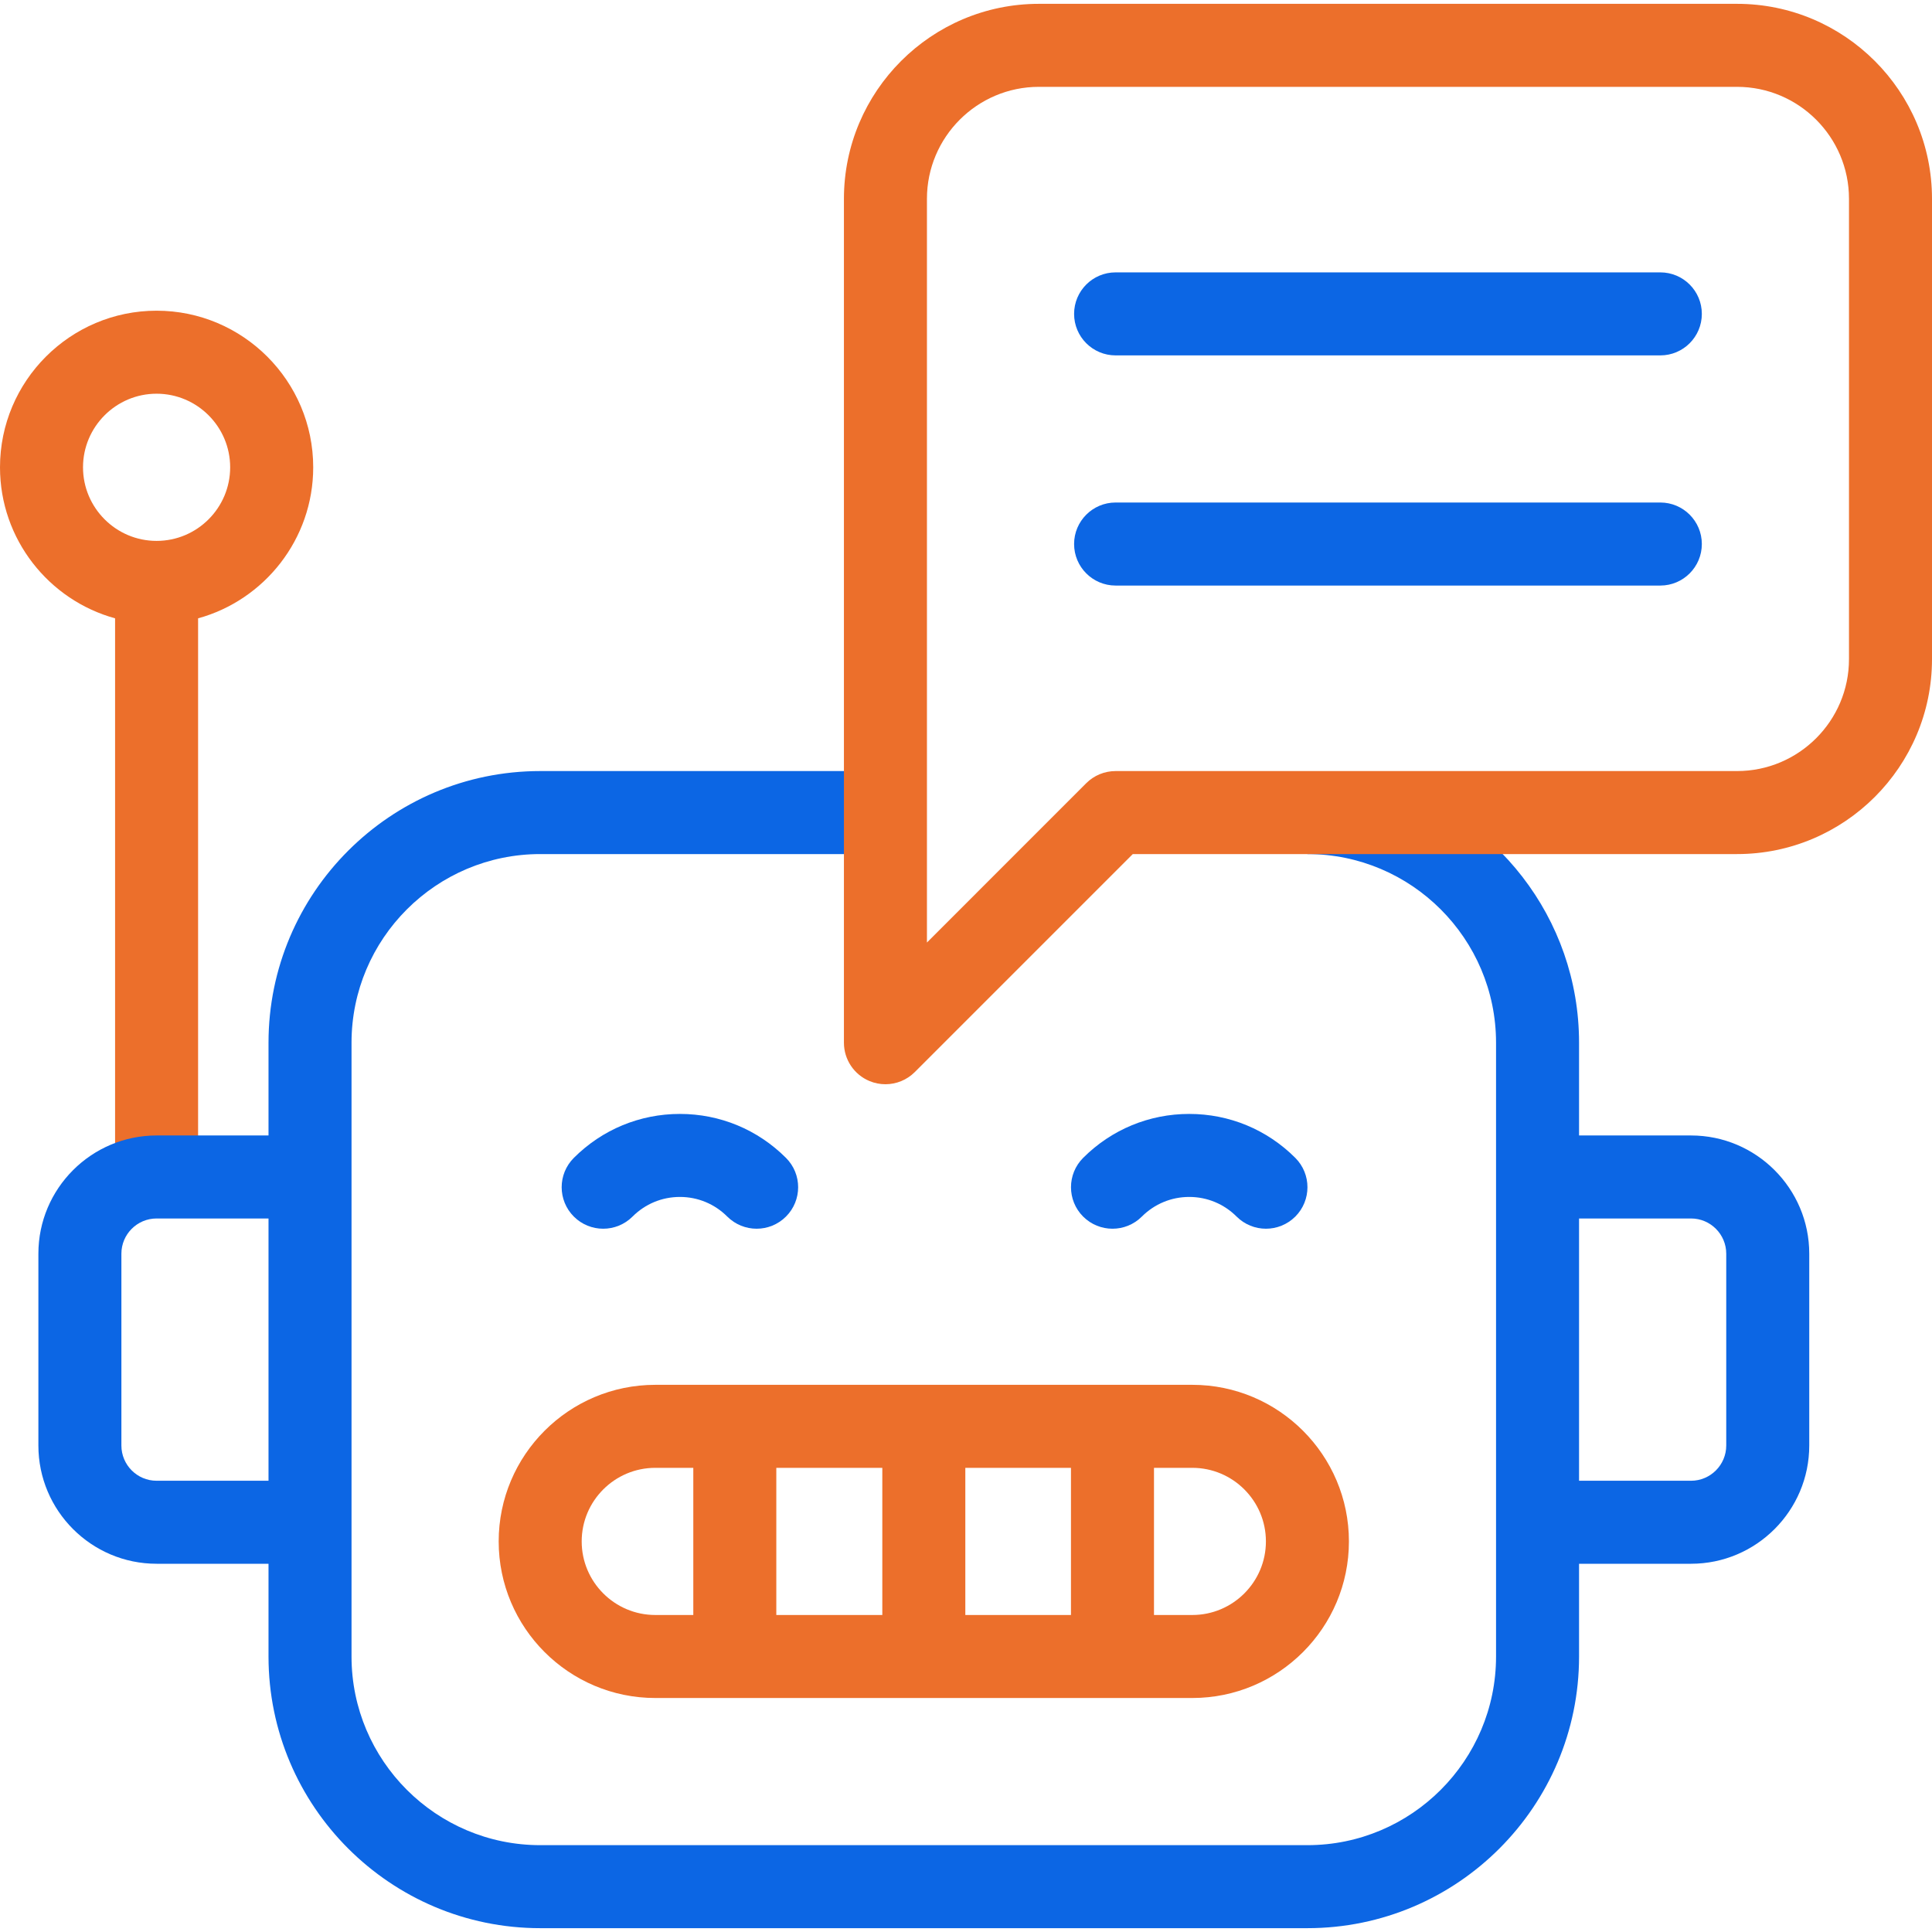 <svg width="60" height="60" viewBox="0 0 60 60" fill="none" xmlns="http://www.w3.org/2000/svg">
<g clip-path="url(#clip0_2220_12817)">
<path d="M4.863 9.649C2.182 9.649 0 11.831 0 14.513C0 16.747 1.516 18.637 3.574 19.203V36.552H6.152V19.203C8.21 18.637 9.727 16.747 9.727 14.513C9.727 11.831 7.545 9.649 4.863 9.649ZM4.863 16.798C3.604 16.798 2.578 15.773 2.578 14.513C2.578 13.253 3.604 12.227 4.863 12.227C6.123 12.227 7.148 13.253 7.148 14.513C7.148 15.773 6.123 16.798 4.863 16.798Z" fill="#EC6F2B"/>
<path d="M52.517 35.263H49.039V32.383C49.039 28.505 46.411 25.231 42.842 24.247L40.949 24.825L40.603 26.524C43.833 26.524 46.461 29.152 46.461 32.383V51.444C46.461 54.675 43.833 57.303 40.603 57.303H16.777C13.546 57.303 10.917 54.675 10.917 51.444V32.383C10.917 29.152 13.546 26.524 16.777 26.524H27.142V23.946H16.777C12.124 23.946 8.339 27.73 8.339 32.383V35.263H4.863C2.838 35.263 1.192 36.911 1.192 38.935V44.891C1.192 46.916 2.838 48.564 4.863 48.564H8.339V51.444C8.339 56.097 12.124 59.881 16.777 59.881H40.603C45.256 59.881 49.039 56.097 49.039 51.444V48.564H52.517C54.54 48.564 56.188 46.916 56.188 44.891V38.935C56.188 36.911 54.54 35.263 52.517 35.263ZM8.339 45.986H4.863C4.26 45.986 3.77 45.495 3.77 44.891V38.935C3.77 38.332 4.26 37.841 4.863 37.841H8.339V45.986ZM53.61 44.891C53.61 45.495 53.119 45.986 52.517 45.986H49.039V37.841H52.517C53.119 37.841 53.61 38.332 53.61 38.935V44.891Z" fill="#0C66E4"/>
<path d="M37.029 43.007H20.351C17.668 43.007 15.487 45.189 15.487 47.87C15.487 50.551 17.668 52.733 20.351 52.733H37.029C39.71 52.733 41.892 50.551 41.892 47.87C41.892 45.189 39.71 43.007 37.029 43.007ZM18.065 47.87C18.065 46.61 19.09 45.585 20.351 45.585H21.531V50.155H20.351C19.09 50.155 18.065 49.13 18.065 47.87ZM24.109 45.585H27.401V50.155H24.109V45.585ZM29.979 45.585H33.26V50.155H29.979V45.585ZM37.029 50.155H35.838V45.585H37.029C38.288 45.585 39.314 46.61 39.314 47.87C39.314 49.13 38.288 50.155 37.029 50.155Z" fill="#EC6F2B"/>
<path d="M27.498 33.672C27.332 33.672 27.164 33.64 27.005 33.574C26.523 33.374 26.209 32.904 26.209 32.383V6.174C26.209 2.835 28.925 0.119 32.263 0.119H53.946C57.284 0.119 60 2.835 60 6.174V20.47C60 23.808 57.284 26.524 53.946 26.524H35.18L28.41 33.294C28.163 33.541 27.833 33.672 27.498 33.672ZM32.263 2.697C30.347 2.697 28.787 4.257 28.787 6.174V29.271L33.734 24.323C33.976 24.081 34.304 23.946 34.646 23.946H53.945C55.862 23.946 57.422 22.386 57.422 20.47V6.174C57.422 4.257 55.862 2.697 53.945 2.697H32.263Z" fill="#EC6F2B"/>
<path d="M51.563 11.037H34.646C33.934 11.037 33.357 10.46 33.357 9.748C33.357 9.036 33.934 8.459 34.646 8.459H51.563C52.275 8.459 52.852 9.036 52.852 9.748C52.852 10.46 52.275 11.037 51.563 11.037Z" fill="#0C66E4"/>
<path d="M51.563 18.185H34.646C33.934 18.185 33.357 17.607 33.357 16.895C33.357 16.184 33.934 15.606 34.646 15.606H51.563C52.275 15.606 52.852 16.184 52.852 16.895C52.852 17.607 52.275 18.185 51.563 18.185Z" fill="#0C66E4"/>
<path d="M23.498 38.159C23.168 38.159 22.838 38.033 22.586 37.782C22.193 37.389 21.671 37.172 21.115 37.172C20.559 37.172 20.037 37.389 19.644 37.782C19.141 38.285 18.325 38.285 17.821 37.782C17.317 37.278 17.317 36.462 17.821 35.959C18.701 35.079 19.871 34.594 21.115 34.594C22.359 34.594 23.529 35.079 24.409 35.959C24.913 36.462 24.913 37.278 24.409 37.782C24.158 38.033 23.828 38.159 23.498 38.159Z" fill="#0C66E4"/>
<path d="M39.315 38.159C38.985 38.159 38.656 38.033 38.404 37.782C38.011 37.389 37.488 37.172 36.933 37.172C36.377 37.172 35.855 37.389 35.461 37.782C34.958 38.285 34.142 38.285 33.638 37.782C33.135 37.278 33.135 36.462 33.638 35.959C34.518 35.079 35.688 34.594 36.932 34.594C38.177 34.594 39.347 35.079 40.227 35.959C40.73 36.462 40.73 37.278 40.227 37.782C39.975 38.033 39.645 38.159 39.315 38.159Z" fill="#0C66E4"/>
</g>
<defs>
<clipPath id="clip0_2220_12817">
<rect width="60" height="60" fill="white"/>
</clipPath>
</defs>
</svg>

